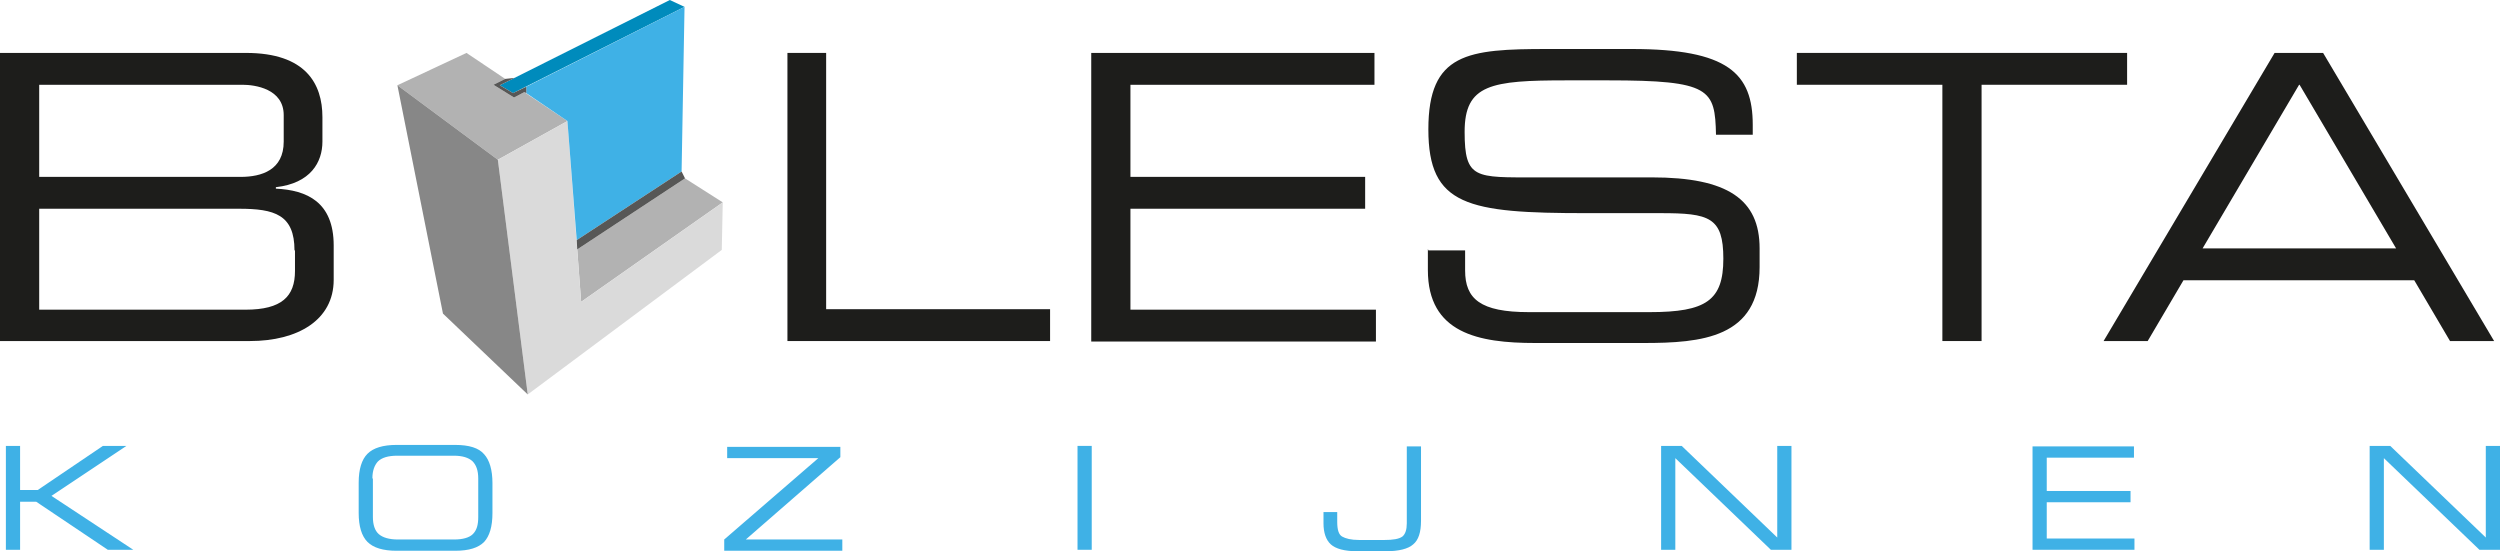 <?xml version="1.0" encoding="UTF-8"?>
<svg id="Laag_1" data-name="Laag 1" xmlns="http://www.w3.org/2000/svg" version="1.1" viewBox="0 0 510.2 112.5">
  <defs>
    <style>
      .cls-1 {
        fill: #008bbc;
      }

      .cls-1, .cls-2, .cls-3, .cls-4, .cls-5, .cls-6, .cls-7 {
        stroke-width: 0px;
      }

      .cls-2 {
        fill: #dadada;
      }

      .cls-3 {
        fill: #3fb1e6;
      }

      .cls-4 {
        fill: #1d1d1b;
      }

      .cls-5 {
        fill: #878787;
      }

      .cls-6 {
        fill: #b2b2b2;
      }

      .cls-7 {
        fill: #575756;
      }
    </style>
  </defs>
  <g>
    <path class="cls-4" d="M0,10.8h50.2c12.2,0,15.6,6.3,15.6,13.1v5c0,4.2-2.4,8.5-9.5,9.3v.3c6.3.3,11.8,2.7,11.8,11.6v7c0,8.2-7.3,12.5-17.1,12.5H0V10.8ZM57.9,23.5c0-5.4-5.9-6.2-8.4-6.2H8v18.8h41.1c4.3,0,8.8-1.4,8.8-7.2v-5.4ZM60.1,51.1c0-7.3-4.1-8.5-11.3-8.5H8v20.6h42.1c7.4,0,10.1-2.7,10.1-7.9v-4.2Z"/>
    <path class="cls-4" d="M160.6,10.8h8v52.3h45.7v6.5h-53.6V10.8Z"/>
    <path class="cls-4" d="M222.7,10.8h57.8v6.5h-49.8v18.8h47.9s0,6.5,0,6.5h-47.9v20.6h50.1v6.5h-58.1V10.8Z"/>
    <path class="cls-4" d="M291.5,51.1h7.5v4.1c0,5.8,3.1,8.5,13,8.5h24.7c11.5,0,15-2.4,15-10.9s-2.9-9.3-12.8-9.3h-15.1c-24.3,0-32.3-1.5-32.3-17.1s8-16.4,24.4-16.4h17.1c19.7,0,24.7,5,24.7,15.5v2h-7.5c-.2-9.3-1.1-11.1-22-11.1h-8.5c-15.4,0-20.8.8-20.8,10.5s2.2,9.3,14.6,9.3h23.6c15.5,0,22,4.5,22,14.5v3.8c0,14.5-11.9,15.5-23.7,15.5h-22.1c-11.6,0-21.9-2-21.9-14.9v-4.3Z"/>
    <path class="cls-4" d="M396.4,17.3h-29.7v-6.5h67.4v6.5h-29.7v52.3h-8V17.3Z"/>
    <path class="cls-4" d="M464.2,10.8h9.9l34.9,58.8h-9l-7.3-12.4h-47.1l-7.3,12.4h-9l34.9-58.8ZM469.2,17.3l-19.7,33.4h39.5l-19.7-33.4Z"/>
  </g>
  <g>
    <path class="cls-3" d="M1.2,91h2.9v9h3.6l13.3-9h4.8l-15.3,10.2,16.7,11h-5.2l-14.6-9.8h-3.3v9.8H1.2v-21.2Z"/>
    <path class="cls-3" d="M73.2,104.8v-6.3c0-2.7.6-4.7,1.8-5.9,1.2-1.2,3.2-1.8,5.9-1.8h12c2.8,0,4.8.6,5.9,1.9,1.1,1.2,1.7,3.2,1.7,5.9v6.1c0,2.8-.6,4.7-1.7,5.9-1.2,1.2-3.1,1.8-5.9,1.8h-12c-2.7,0-4.7-.6-5.9-1.8-1.2-1.2-1.8-3.2-1.8-5.9ZM76.1,97.7v7.8c0,1.6.4,2.8,1.2,3.5.8.7,2.1,1.1,3.9,1.1h11.5c1.8,0,3.1-.4,3.8-1.1.8-.8,1.1-1.9,1.1-3.5v-7.8c0-1.7-.4-2.8-1.2-3.6-.8-.7-2-1.1-3.8-1.1h-11.5c-1.9,0-3.2.4-4,1.2-.7.8-1.1,1.9-1.1,3.4Z"/>
    <path class="cls-3" d="M147.8,112.3v-2.2l19.2-16.6h-18.6v-2.3h23.1v2.1l-19.3,16.8h19.7v2.3h-24.1Z"/>
    <path class="cls-3" d="M219.9,91h2.9v21.2h-2.9v-21.2Z"/>
    <path class="cls-3" d="M270.2,104.5h2.7v2c0,1.6.3,2.6,1,3,.7.4,1.8.7,3.5.7h5.1c1.8,0,3-.2,3.7-.7.6-.5.9-1.4.9-2.7v-15.7h2.9v15.2c0,2.3-.5,3.9-1.6,4.8-1,.9-2.9,1.4-5.6,1.4h-5.8c-2.6,0-4.4-.5-5.4-1.4-1-.9-1.5-2.4-1.5-4.3v-2.3Z"/>
    <path class="cls-3" d="M339,91h4.2l19.5,18.7v-18.7h2.9v21.2h-4.2l-19.5-18.7v18.7h-2.9v-21.2Z"/>
    <path class="cls-3" d="M414.8,112.3v-21.2h20.7v2.3h-17.8v6.8h17.1v2.3h-17.1v7.4h17.9v2.3h-20.8Z"/>
    <path class="cls-3" d="M483.6,91h4.2l19.5,18.7v-18.7h2.9v21.2h-4.2l-19.5-18.7v18.7h-2.9v-21.2Z"/>
  </g>
  <g>
    <polygon class="cls-6" points="81.1 17.4 95.2 10.8 103.1 16.1 100.7 17.3 104.9 19.9 107 18.8 115.8 24.7 101.6 32.6 81.1 17.4"/>
    <polygon class="cls-6" points="117.8 50.9 118.6 61.6 147.5 41.3 139.8 36.4 117.8 50.9"/>
    <polygon class="cls-2" points="118.6 61.6 117.8 50.9 115.8 24.7 101.6 32.6 107.7 80.5 147.3 51 147.5 41.3 118.6 61.6"/>
    <polygon class="cls-5" points="81.1 17.4 101.6 32.6 107.7 80.5 90.4 64 81.1 17.4"/>
    <polygon class="cls-1" points="104.7 19 139.7 1.4 136.7 0 102 17.4 104.7 19"/>
    <polygon class="cls-3" points="139.7 1.4 139.1 35 117.7 49 115.8 24.7 107.4 19 107.4 17.7 139.7 1.4"/>
    <polygon class="cls-7" points="103.1 16.1 105 15.9 102 17.4 104.7 19 107.4 17.7 107.4 19 107 18.8 104.9 19.9 100.7 17.3 103.1 16.1"/>
    <polygon class="cls-7" points="139.1 35 139.8 36.4 117.8 50.9 117.7 49 139.1 35"/>
  </g>
</svg>